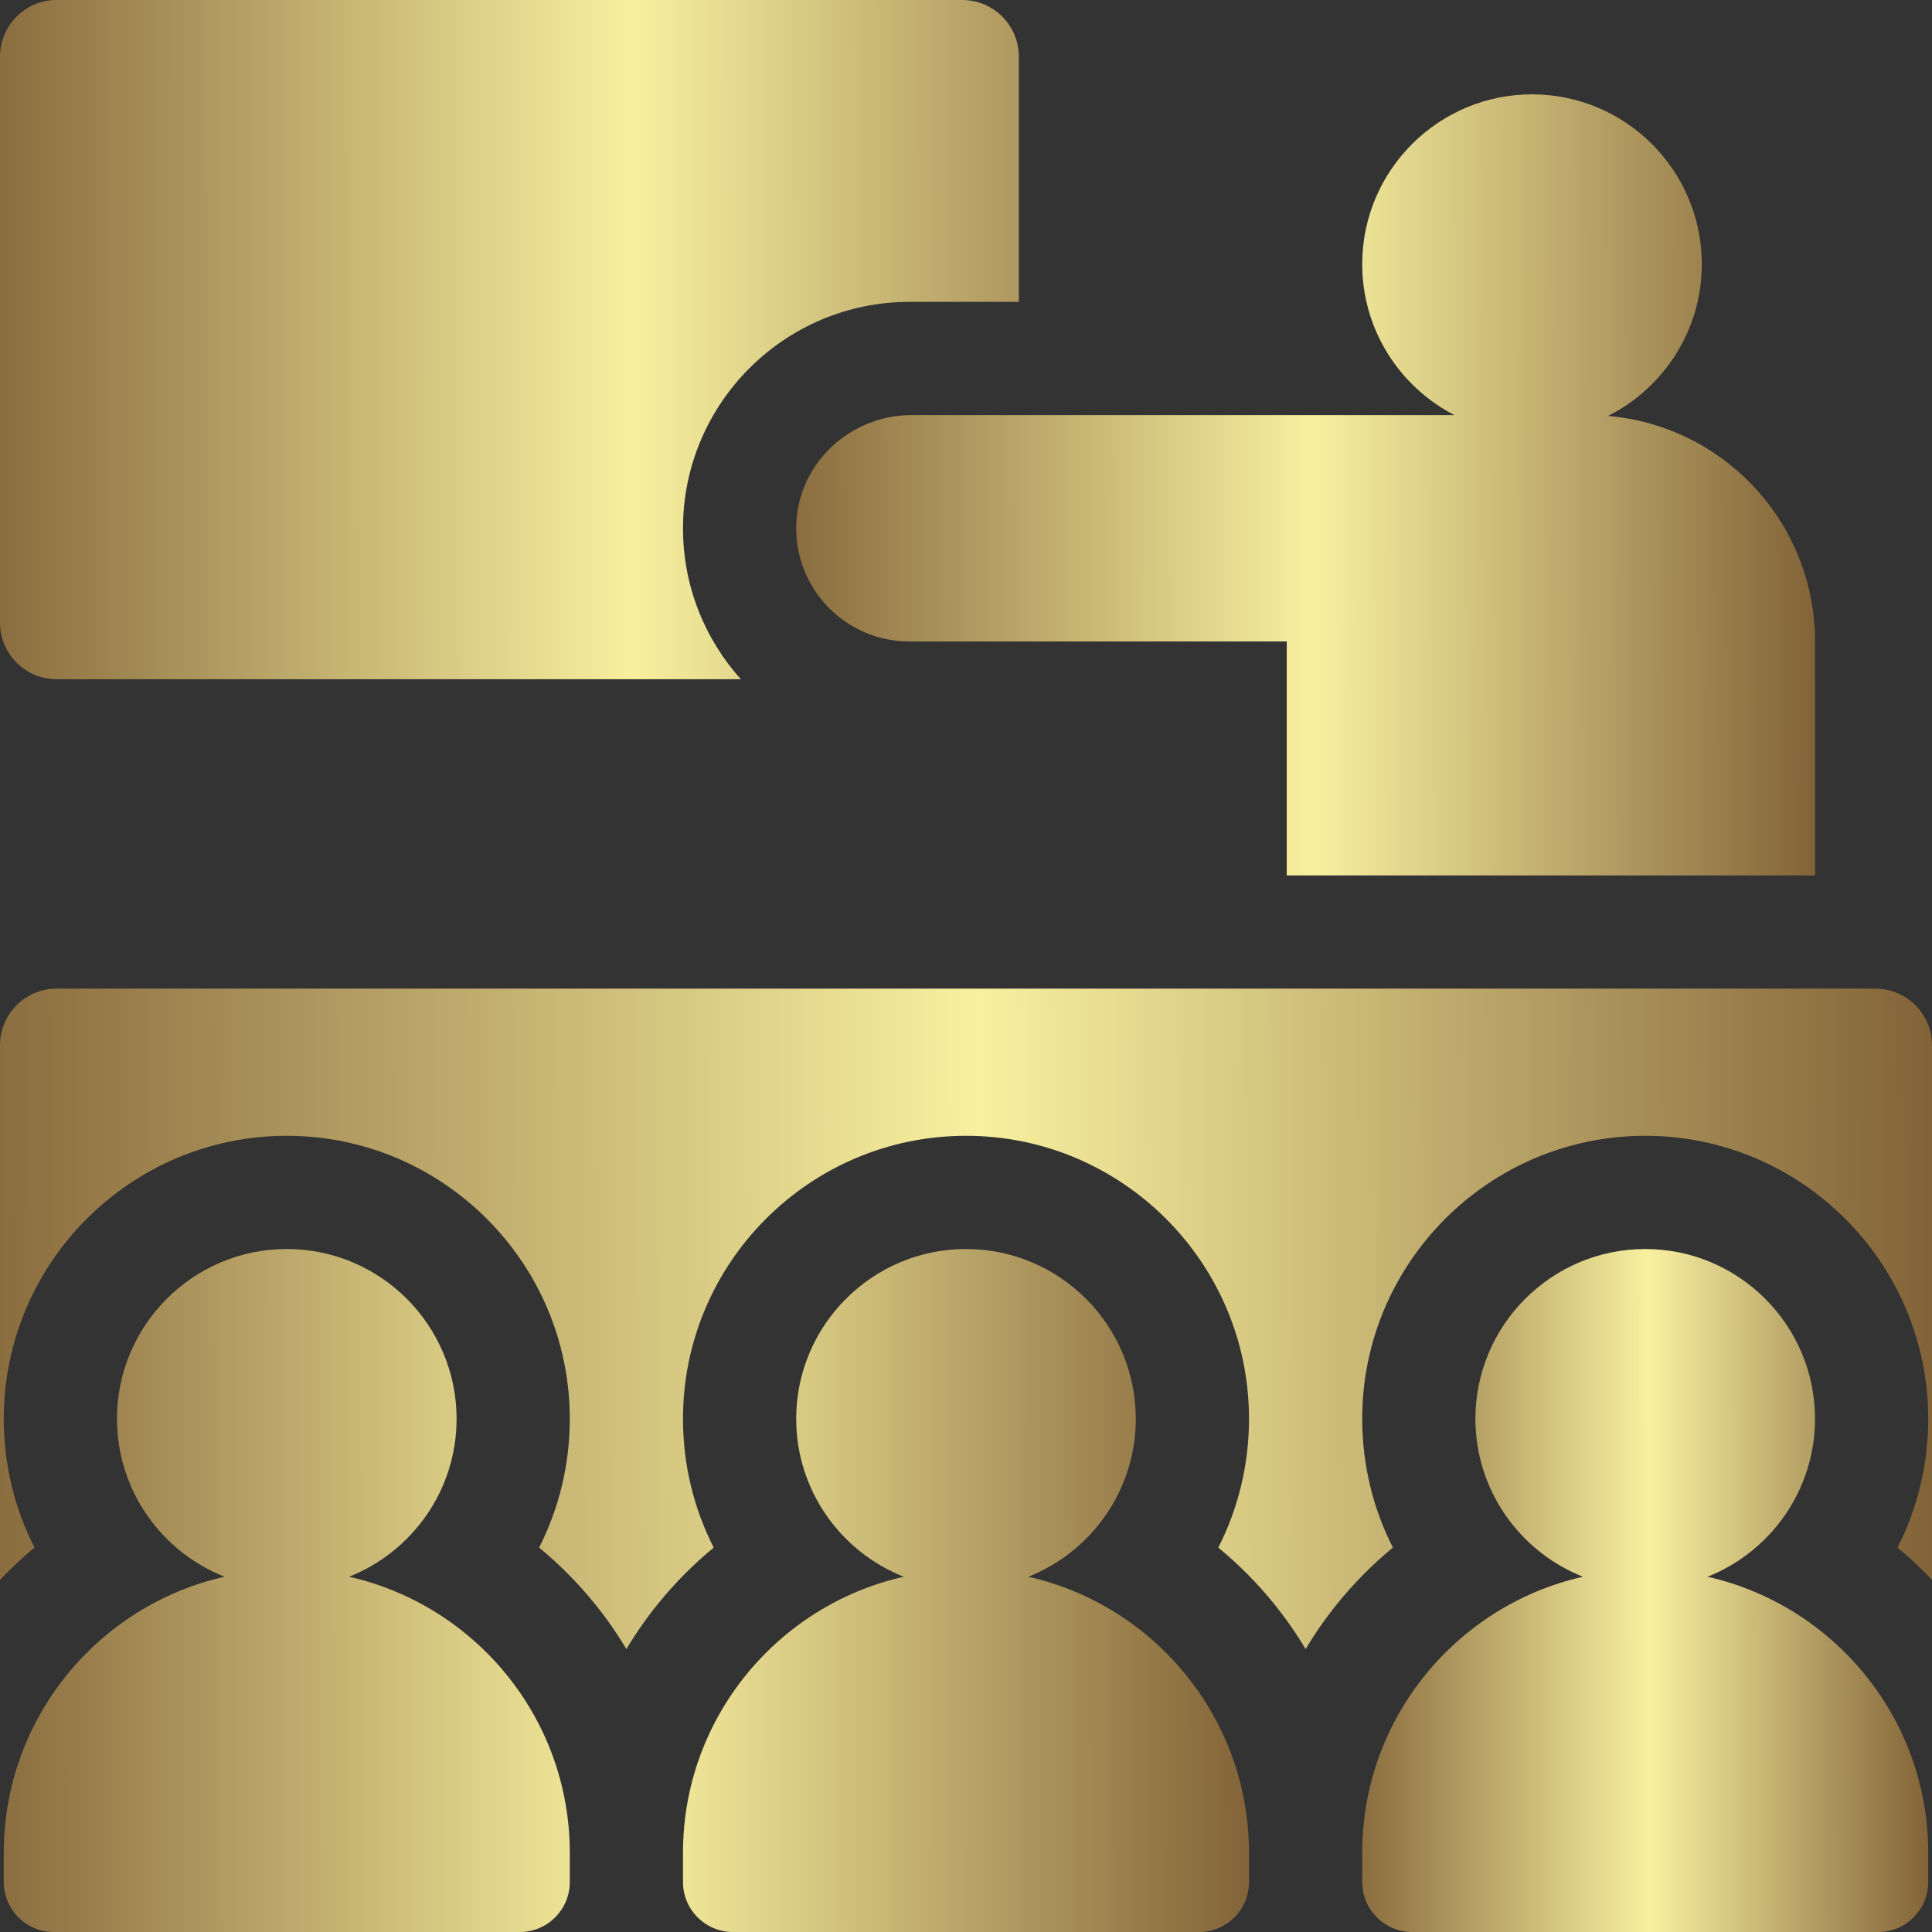 <svg width="512" height="512" viewBox="0 0 512 512" fill="none" xmlns="http://www.w3.org/2000/svg">
<rect x="0" y="0" width="512" height="512" fill="#333333" stroke="none"/>
<g clip-path="url(#clip0_46_151)">
<path d="M385.424 110H241.624C225.277 110 211.46 122.816 211.011 139.157C210.547 156.11 224.151 170 241 170H341V232H481V170C481 138.59 456.859 112.834 426.122 110.233C440.858 102.832 451 87.583 451 70C451 45.187 430.813 25 406 25C381.187 25 361 45.187 361 70C361 87.401 370.935 102.516 385.424 110Z" fill="url(#paint0_linear_46_151)"/>
<path d="M15 180H196.327C186.805 169.376 181 155.355 181 140C181 106.916 207.916 80 241 80H270V15C270 6.716 263.284 0 255 0H15C6.716 0 0 6.716 0 15V165C0 173.284 6.716 180 15 180ZM272.502 417.852C289.172 411.255 301 394.988 301 376C301 351.187 280.813 331 256 331C231.187 331 211 351.187 211 376C211 394.988 222.828 411.255 239.498 417.852C206.058 425.393 181 455.316 181 491V498.765C181 506.075 186.926 512 194.235 512H317.764C325.074 512 330.999 506.074 330.999 498.765V491C331 455.315 305.941 425.393 272.502 417.852ZM92.502 417.852C109.172 411.255 121 394.988 121 376C121 351.187 100.813 331 76 331C51.187 331 31 351.187 31 376C31 394.988 42.828 411.255 59.498 417.852C26.058 425.393 1 455.316 1 491V498.765C1 506.074 6.926 512 14.235 512H137.764C145.074 512 150.999 506.074 150.999 498.765V491C151 455.315 125.941 425.393 92.502 417.852Z" fill="url(#paint1_linear_46_151)"/>
<path d="M497 262H15C6.716 262 0 268.716 0 277V418.669C2.886 415.644 5.924 412.776 9.136 410.123C3.882 399.806 1 388.181 1 376C1 334.645 34.645 301 76 301C117.355 301 151 334.645 151 376C151 388.181 148.118 399.805 142.864 410.123C148.256 414.574 153.191 419.551 157.596 424.98C160.677 428.792 163.486 432.817 166.001 437.024C168.516 432.817 171.325 428.792 174.406 424.98C178.81 419.55 183.745 414.573 189.137 410.123C183.882 399.806 181 388.181 181 376C181 334.645 214.645 301 256 301C297.355 301 331 334.645 331 376C331 388.181 328.118 399.805 322.864 410.123C328.256 414.574 333.191 419.551 337.596 424.98C340.677 428.792 343.486 432.817 346.001 437.024C348.516 432.817 351.325 428.792 354.406 424.98C358.81 419.55 363.745 414.573 369.137 410.123C363.882 399.806 361 388.181 361 376C361 334.645 394.645 301 436 301C477.355 301 511 334.645 511 376C511 388.181 508.118 399.805 502.864 410.123C506.076 412.775 509.114 415.643 512.001 418.669V277C512 268.716 505.284 262 497 262Z" fill="url(#paint2_linear_46_151)"/>
<path d="M452.502 417.852C469.172 411.255 481 394.988 481 376C481 351.187 460.813 331 436 331C411.187 331 391 351.187 391 376C391 394.988 402.828 411.255 419.498 417.852C386.058 425.393 361 455.316 361 491V498.765C361 506.075 366.926 512 374.235 512H497.764C505.074 512 510.999 506.074 510.999 498.765V491C511 455.315 485.941 425.393 452.502 417.852Z" fill="url(#paint3_linear_46_151)"/>
</g>
<defs>
<linearGradient id="paint0_linear_46_151" x1="188.605" y1="139.3" x2="491.639" y2="138.71" gradientUnits="userSpaceOnUse">
<stop stop-color="#795830"/>
<stop offset="0.526" stop-color="#F8F09F"/>
<stop offset="1" stop-color="#795830"/>
</linearGradient>
<linearGradient id="paint1_linear_46_151" x1="-27.454" y1="282.713" x2="344.043" y2="282.355" gradientUnits="userSpaceOnUse">
<stop stop-color="#795830"/>
<stop offset="0.526" stop-color="#F8F09F"/>
<stop offset="1" stop-color="#795830"/>
</linearGradient>
<linearGradient id="paint2_linear_46_151" x1="-42.467" y1="358.644" x2="532.167" y2="356.136" gradientUnits="userSpaceOnUse">
<stop stop-color="#795830"/>
<stop offset="0.526" stop-color="#F8F09F"/>
<stop offset="1" stop-color="#795830"/>
</linearGradient>
<linearGradient id="paint3_linear_46_151" x1="348.558" y1="430.944" x2="516.91" y2="430.735" gradientUnits="userSpaceOnUse">
<stop stop-color="#795830"/>
<stop offset="0.526" stop-color="#F8F09F"/>
<stop offset="1" stop-color="#795830"/>
</linearGradient>
<clipPath id="clip0_46_151">
<rect width="512" height="512" fill="white"/>
</clipPath>
</defs>
</svg>
